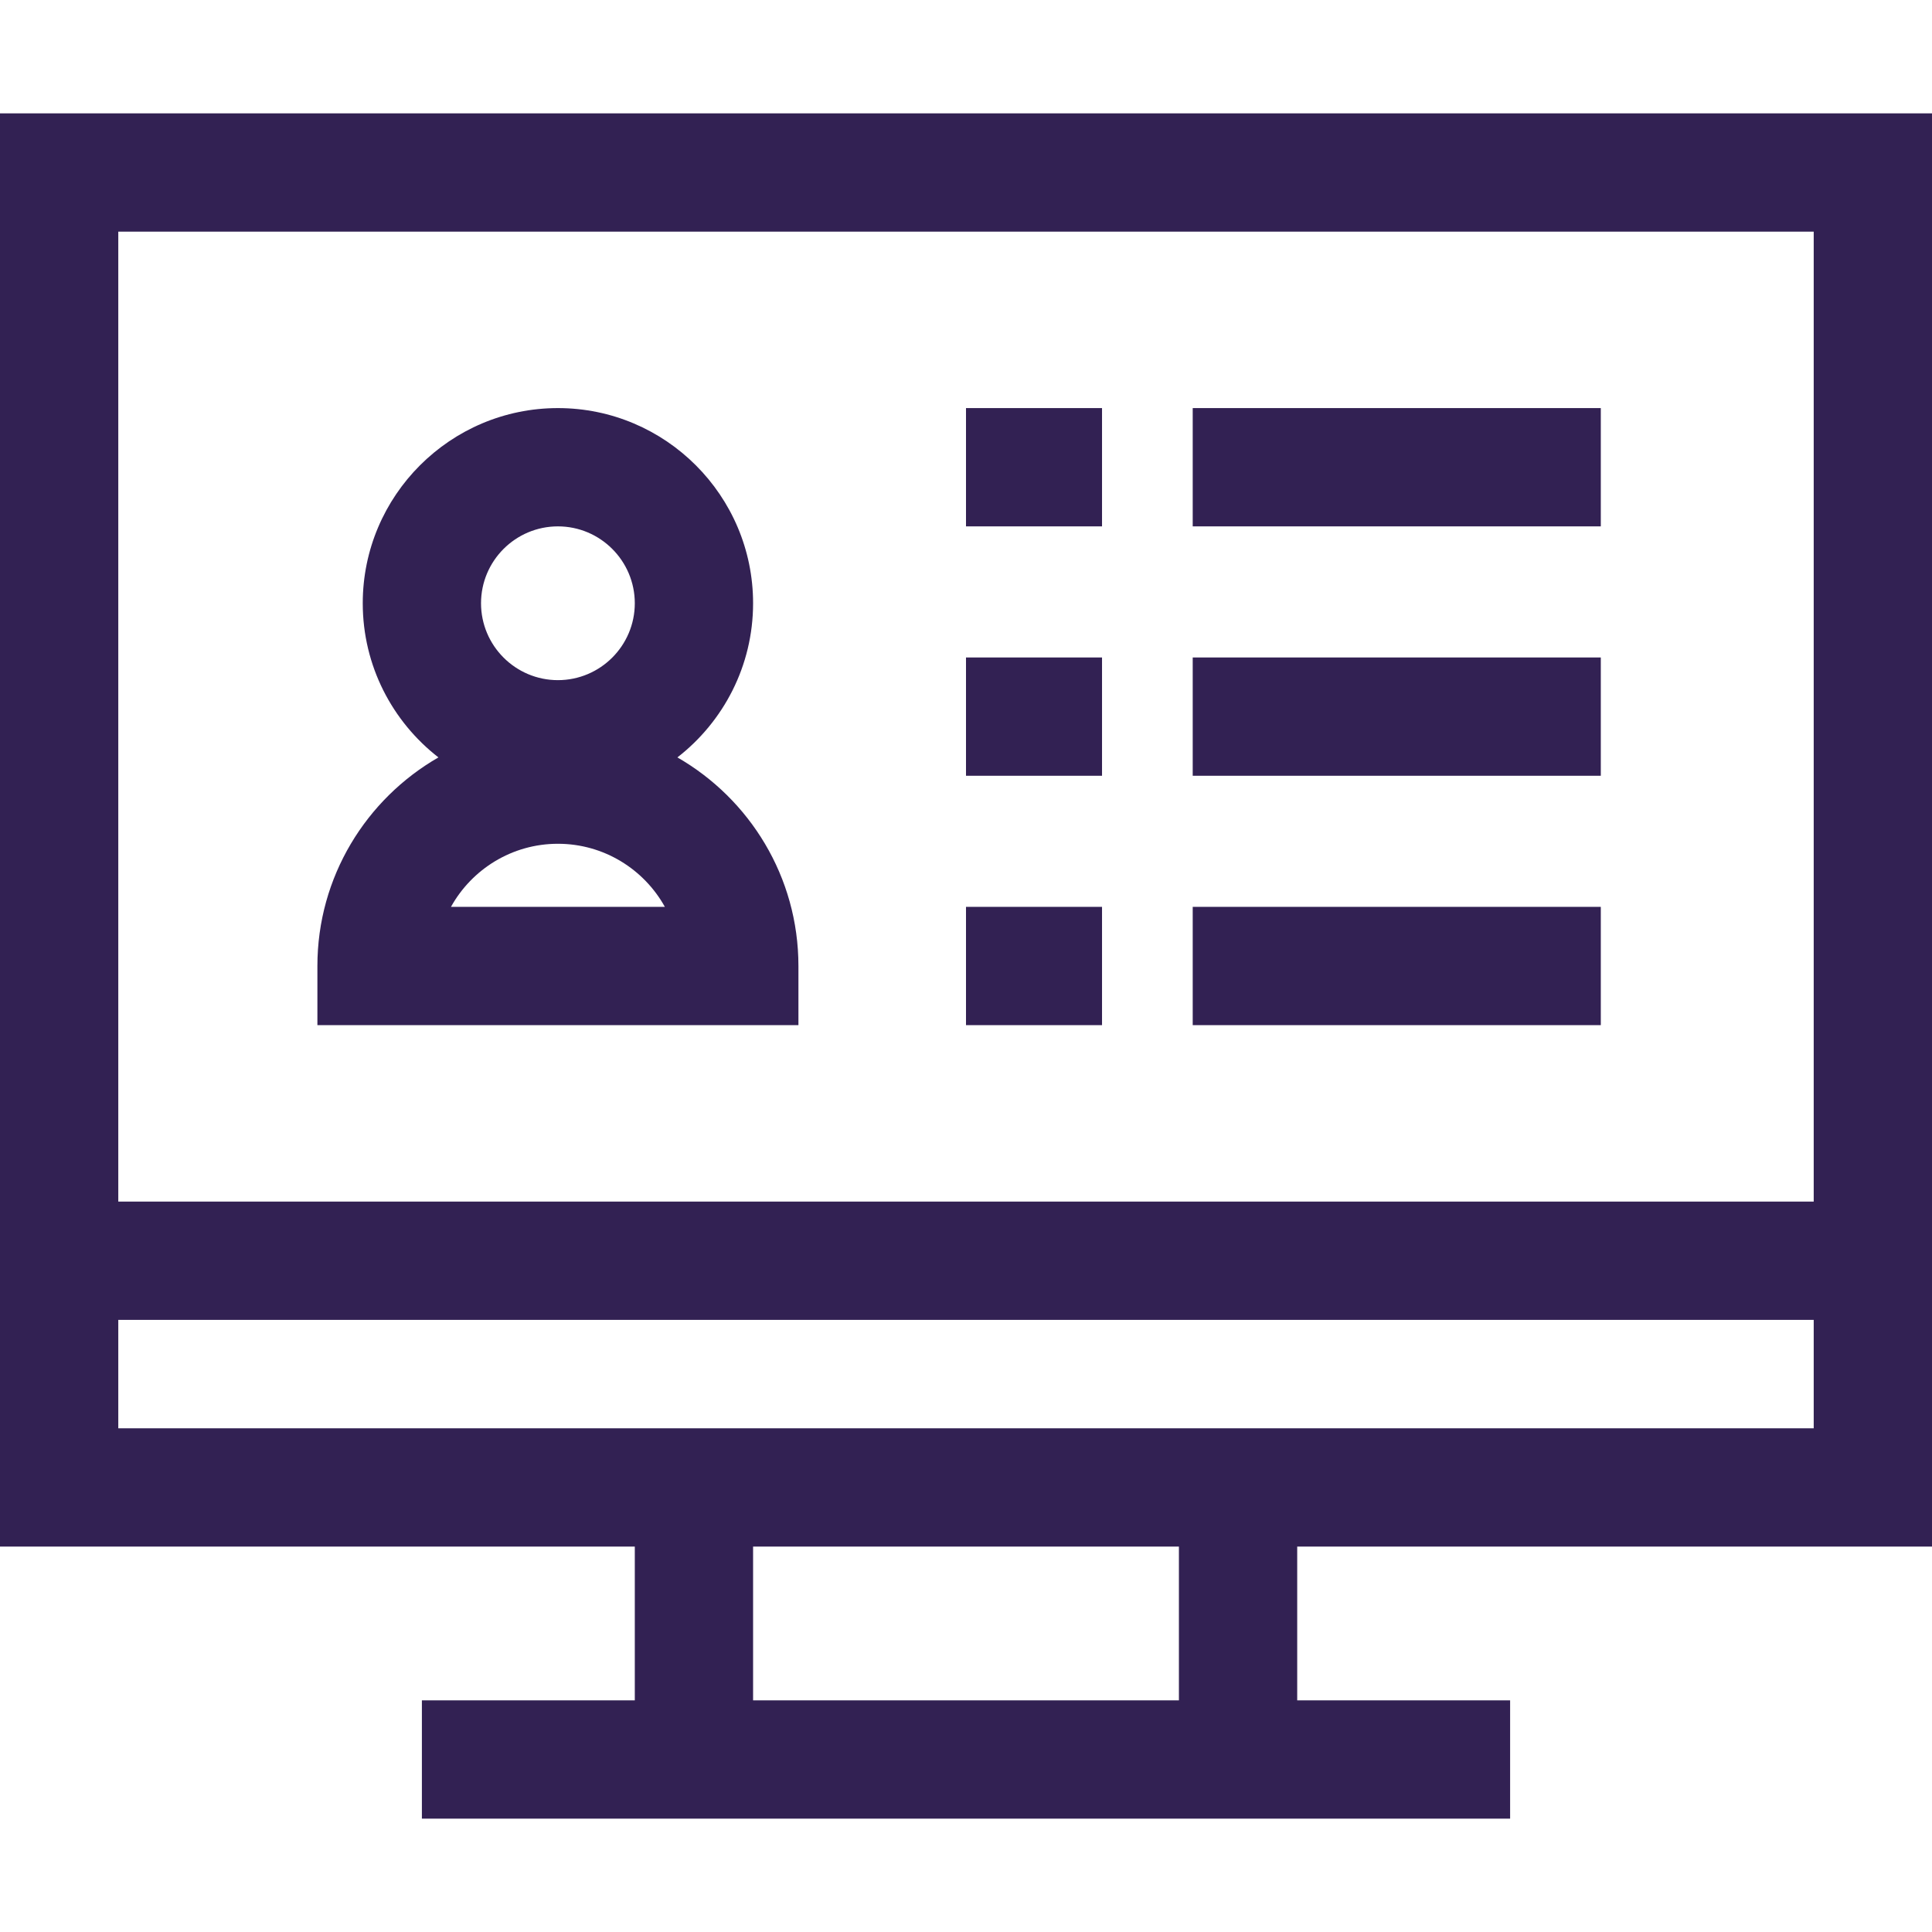<?xml version="1.0" encoding="iso-8859-1"?>
<!-- Generator: Adobe Illustrator 19.0.0, SVG Export Plug-In . SVG Version: 6.00 Build 0)  -->
<svg xmlns="http://www.w3.org/2000/svg" xmlns:xlink="http://www.w3.org/1999/xlink" version="1.1" id="Layer_1" x="0px" y="0px" viewBox="0 0 512 512" style="enable-background:new 0 0 512 512;" xml:space="preserve" width="512px" height="512px">
<g>
	<g>
		<path d="M512,409.861V30.041H0v379.82h168.229v40.751h-56.424v31.347h288.392v-31.347h-56.424v-40.751H512z M31.347,61.388    h449.306v257.045H31.347V61.388z M312.424,450.612H199.575v-40.751h112.849V450.612z M31.347,378.514V349.78h449.306v28.735    H31.347z" fill="#322153"/>
	</g>
</g>
<g>
	<g>
		<path d="M179.521,200.721c12.19-9.471,20.055-24.255,20.055-40.851c0-28.519-23.203-51.722-51.722-51.722    c-28.519,0-51.722,23.203-51.722,51.722c0,16.596,7.865,31.38,20.055,40.851C97.042,211.73,84.114,232.377,84.114,256v15.673    h127.478V256C211.592,232.377,198.664,211.73,179.521,200.721z M147.853,139.494c11.235,0,20.375,9.141,20.375,20.375    s-9.141,20.376-20.375,20.376s-20.376-9.141-20.376-20.376S136.618,139.494,147.853,139.494z M119.511,240.327    c5.531-9.962,16.162-16.718,28.342-16.718c12.179,0,22.81,6.756,28.341,16.718H119.511z" fill="#322153"/>
	</g>
</g>
<g>
	<g>
		<rect x="256" y="108.147" width="36.049" height="31.347" fill="#322153"/>
	</g>
</g>
<g>
	<g>
		<rect x="316.082" y="108.147" width="108.147" height="31.347" fill="#322153"/>
	</g>
</g>
<g>
	<g>
		<rect x="256" y="174.237" width="36.049" height="31.347" fill="#322153"/>
	</g>
</g>
<g>
	<g>
		<rect x="316.082" y="174.237" width="108.147" height="31.347" fill="#322153"/>
	</g>
</g>
<g>
	<g>
		<rect x="256" y="240.327" width="36.049" height="31.347" fill="#322153"/>
	</g>
</g>
<g>
	<g>
		<rect x="316.082" y="240.327" width="108.147" height="31.347" fill="#322153"/>
	</g>
</g>
<g>
</g>
<g>
</g>
<g>
</g>
<g>
</g>
<g>
</g>
<g>
</g>
<g>
</g>
<g>
</g>
<g>
</g>
<g>
</g>
<g>
</g>
<g>
</g>
<g>
</g>
<g>
</g>
<g>
</g>
</svg>
